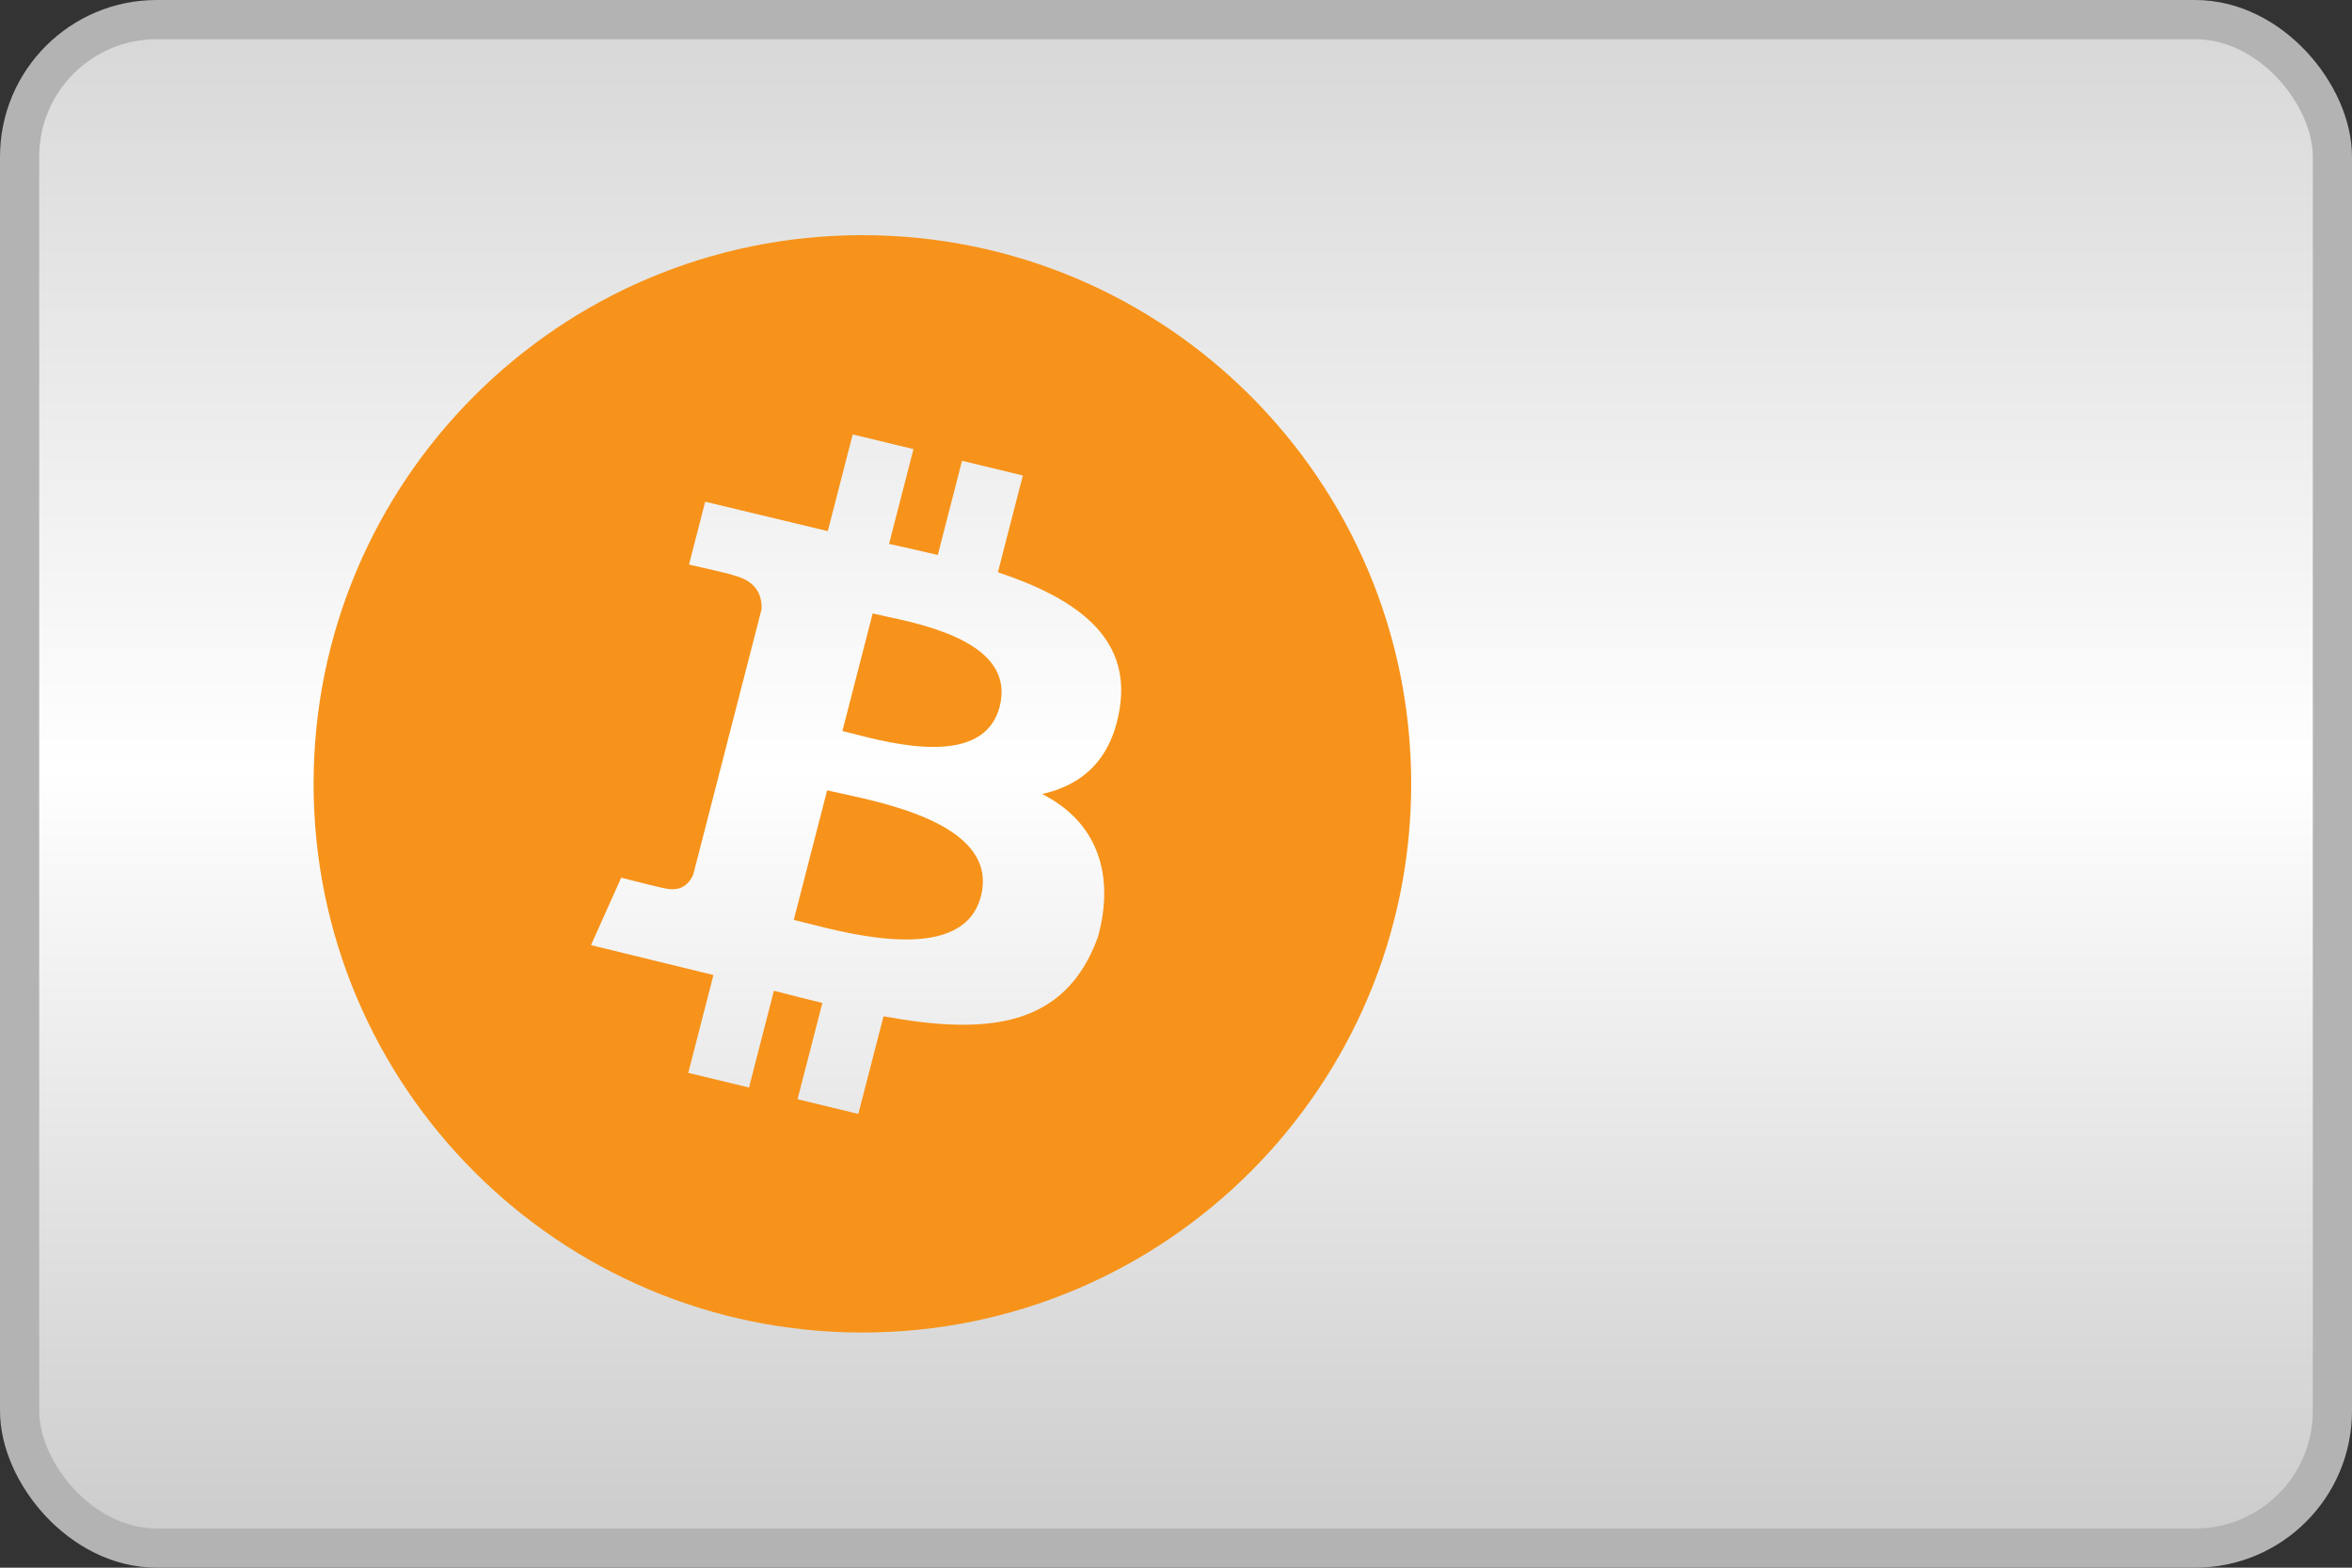 <svg width="60" height="40" viewBox="0 0 60 40" fill="none" xmlns="http://www.w3.org/2000/svg">
    <rect x="0" y="0" width="60" height="40" fill="#333333" stroke="none"/>
    <rect x="0.5" y="0.5" width="59" height="39" rx="3.5" fill="url(#paint0_linear_206_6738)"/>
    <path d="M21.747 18.717C22.803 18.99 25.102 19.582 25.502 18.029C25.911 16.439 23.678 15.959 22.585 15.724C22.461 15.697 22.352 15.674 22.262 15.652L21.49 18.652C21.564 18.67 21.65 18.692 21.747 18.717Z" fill="#F7931A"/>
    <path d="M20.55 23.547C21.815 23.871 24.582 24.58 25.023 22.868C25.473 21.118 22.791 20.535 21.482 20.25C21.335 20.219 21.206 20.191 21.101 20.165L20.249 23.471C20.335 23.492 20.437 23.518 20.55 23.547Z" fill="#F7931A"/>
    <path fill-rule="evenodd" clip-rule="evenodd" d="M36 20C36 27.732 29.732 34 22 34C14.268 34 8 27.732 8 20C8 12.268 14.268 6 22 6C29.732 6 36 12.268 36 20ZM25.457 14.601C27.415 15.255 28.848 16.233 28.567 18.055C28.363 19.389 27.599 20.034 26.585 20.26C27.976 20.962 28.451 22.293 28.01 23.904C27.173 26.221 25.184 26.416 22.539 25.931L21.896 28.422L20.346 28.047L20.979 25.59C20.577 25.493 20.166 25.39 19.743 25.279L19.107 27.749L17.558 27.374L18.2 24.878L15.076 24.115L15.847 22.395C15.847 22.395 16.99 22.688 16.974 22.667C17.413 22.772 17.609 22.495 17.686 22.311L19.426 15.55C19.445 15.231 19.332 14.829 18.703 14.677C18.727 14.661 17.577 14.406 17.577 14.406L17.989 12.801L21.117 13.552L21.753 11.084L23.303 11.459L22.68 13.878C23.097 13.969 23.516 14.063 23.923 14.161L24.542 11.757L26.093 12.132L25.457 14.601Z" fill="#F7931A"/>
    <rect x="0.5" y="0.5" width="59" height="39" rx="3.5" stroke="#B3B3B3"/>
    <defs>
        <linearGradient id="paint0_linear_206_6738" x1="30" y1="0" x2="30" y2="40" gradientUnits="userSpaceOnUse">
            <stop stop-color="#D6D6D6"/>
            <stop offset="0.49" stop-color="white"/>
            <stop offset="1" stop-color="#CACACA"/>
        </linearGradient>
    </defs>
</svg>
